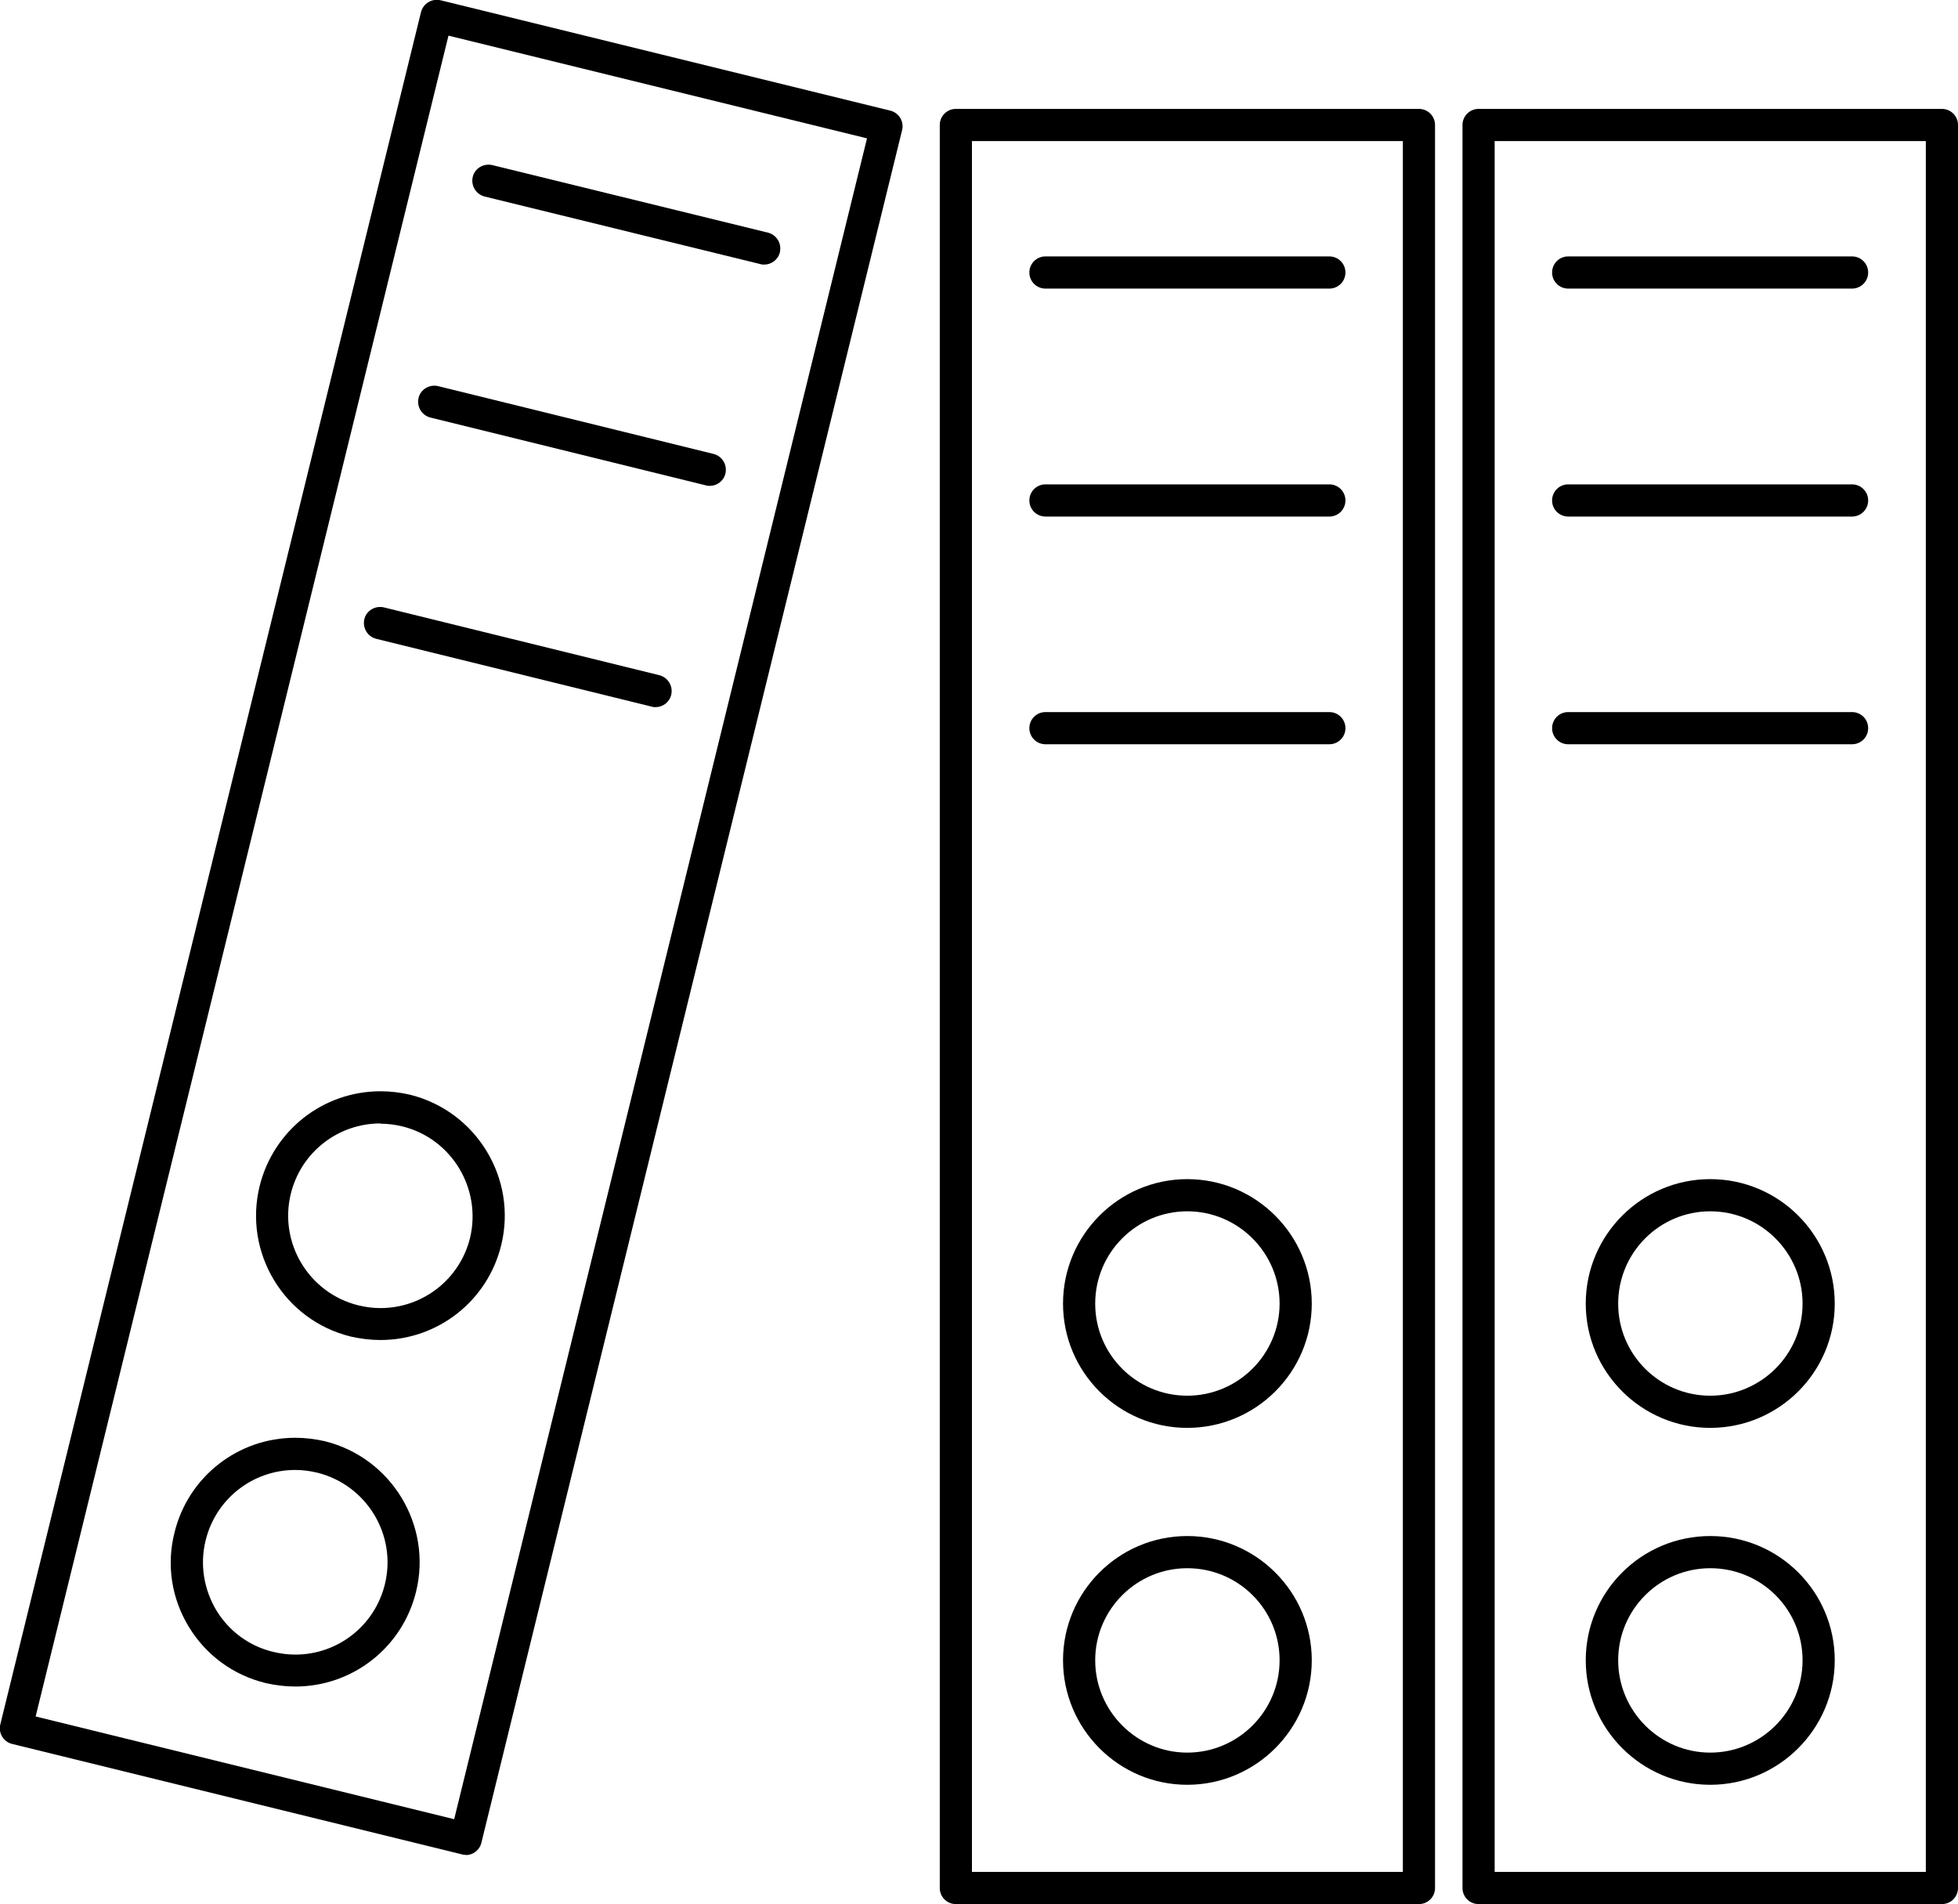 <svg xmlns="http://www.w3.org/2000/svg" id="_&#x421;&#x43B;&#x43E;&#x439;_2" data-name="&#x421;&#x43B;&#x43E;&#x439; 2" viewBox="0 0 79.11 76.93"><g id="_96" data-name="96"><g><path d="M18.82,74.94c-.05,0-.1,0-.16-.02L.49,70.46c-.17-.04-.31-.15-.4-.29-.09-.15-.12-.32-.08-.49L17.01,.49c.09-.35,.44-.56,.79-.48l18.17,4.46c.17,.04,.31,.15,.4,.29,.09,.15,.12,.32,.08,.49L19.45,74.45c-.07,.3-.34,.5-.63,.5ZM1.44,69.35l16.91,4.15L35.03,5.59,18.12,1.44,1.44,69.35Z"></path><path d="M11.93,68.14c-.4,0-.8-.05-1.2-.14-1.3-.32-2.4-1.12-3.1-2.27-.7-1.15-.91-2.5-.58-3.81,.55-2.25,2.56-3.83,4.88-3.83,.4,0,.81,.05,1.2,.14,2.69,.67,4.34,3.4,3.68,6.08-.55,2.25-2.56,3.83-4.88,3.83Zm0-8.75c-1.72,0-3.21,1.17-3.62,2.84-.24,.97-.08,1.97,.43,2.83,.52,.85,1.33,1.45,2.3,1.68,.29,.07,.59,.11,.89,.11,1.72,0,3.21-1.17,3.62-2.84,.49-1.99-.73-4.01-2.73-4.51-.29-.07-.59-.11-.89-.11Z"></path><path d="M15.37,54.14c-.4,0-.8-.05-1.2-.14-2.69-.66-4.34-3.38-3.68-6.08,.56-2.25,2.56-3.83,4.89-3.83,.4,0,.8,.05,1.19,.14,2.69,.67,4.34,3.4,3.68,6.08-.55,2.25-2.56,3.83-4.88,3.83Zm0-8.75c-1.72,0-3.21,1.17-3.62,2.84-.49,2,.74,4.02,2.73,4.51,.29,.07,.59,.11,.89,.11,1.72,0,3.21-1.17,3.62-2.83,.48-1.99-.74-4.02-2.73-4.51-.29-.07-.59-.11-.88-.11Z"></path><path d="M30.88,10.69c-.05,0-.1,0-.16-.02l-11.14-2.73c-.35-.09-.56-.44-.48-.79,.08-.35,.44-.56,.79-.48l11.14,2.73c.35,.09,.56,.44,.48,.79-.07,.3-.34,.5-.63,.5Z"></path><path d="M28.68,19.63c-.05,0-.1,0-.16-.02l-11.13-2.74c-.35-.09-.56-.44-.48-.79,.08-.35,.44-.56,.79-.48l11.13,2.74c.35,.09,.56,.44,.48,.79-.07,.3-.34,.5-.63,.5Z"></path><path d="M26.49,28.57c-.05,0-.1,0-.16-.02l-11.13-2.74c-.35-.09-.56-.44-.48-.79,.08-.35,.44-.56,.79-.48l11.13,2.74c.35,.09,.56,.44,.48,.79-.07,.3-.34,.5-.63,.5Z"></path><path d="M57.33,76.93h-18.71c-.36,0-.65-.29-.65-.65V5.05c0-.36,.29-.65,.65-.65h18.71c.36,0,.65,.29,.65,.65V76.28c0,.36-.29,.65-.65,.65Zm-18.06-1.3h17.41V5.7h-17.41V75.63Z"></path><path d="M47.97,72.11c-2.77,0-5.02-2.26-5.02-5.03s2.25-5.02,5.02-5.02,5.03,2.25,5.03,5.02-2.26,5.03-5.03,5.03Zm0-8.75c-2.05,0-3.72,1.67-3.72,3.72s1.67,3.73,3.72,3.73,3.73-1.67,3.73-3.73-1.67-3.72-3.73-3.72Z"></path><path d="M47.97,57.69c-2.77,0-5.02-2.25-5.02-5.02s2.25-5.03,5.02-5.03,5.03,2.26,5.03,5.03-2.26,5.02-5.03,5.02Zm0-8.75c-2.05,0-3.72,1.67-3.72,3.73s1.67,3.72,3.72,3.72,3.73-1.67,3.73-3.72-1.67-3.73-3.73-3.73Z"></path><path d="M53.71,11.66h-11.47c-.36,0-.65-.29-.65-.65s.29-.65,.65-.65h11.47c.36,0,.65,.29,.65,.65s-.29,.65-.65,.65Z"></path><path d="M53.71,20.87h-11.47c-.36,0-.65-.29-.65-.65s.29-.65,.65-.65h11.47c.36,0,.65,.29,.65,.65s-.29,.65-.65,.65Z"></path><path d="M53.71,30.07h-11.47c-.36,0-.65-.29-.65-.65s.29-.65,.65-.65h11.47c.36,0,.65,.29,.65,.65s-.29,.65-.65,.65Z"></path><path d="M78.46,76.93h-18.72c-.36,0-.65-.29-.65-.65V5.05c0-.36,.29-.65,.65-.65h18.72c.36,0,.65,.29,.65,.65V76.28c0,.36-.29,.65-.65,.65Zm-18.07-1.3h17.42V5.7h-17.42V75.63Z"></path><path d="M69.1,72.11c-2.77,0-5.03-2.26-5.03-5.03s2.25-5.02,5.03-5.02,5.03,2.25,5.03,5.02-2.26,5.03-5.03,5.03Zm0-8.75c-2.05,0-3.72,1.67-3.72,3.72s1.67,3.73,3.72,3.73,3.73-1.67,3.73-3.73-1.67-3.72-3.73-3.72Z"></path><path d="M69.1,57.69c-2.77,0-5.03-2.25-5.03-5.02s2.25-5.03,5.03-5.03,5.03,2.26,5.03,5.03-2.26,5.02-5.03,5.02Zm0-8.75c-2.05,0-3.72,1.67-3.72,3.73s1.67,3.72,3.72,3.72,3.73-1.67,3.73-3.72-1.67-3.73-3.73-3.73Z"></path><path d="M74.83,11.66h-11.47c-.36,0-.65-.29-.65-.65s.29-.65,.65-.65h11.47c.36,0,.65,.29,.65,.65s-.29,.65-.65,.65Z"></path><path d="M74.83,20.87h-11.47c-.36,0-.65-.29-.65-.65s.29-.65,.65-.65h11.47c.36,0,.65,.29,.65,.65s-.29,.65-.65,.65Z"></path><path d="M74.83,30.07h-11.47c-.36,0-.65-.29-.65-.65s.29-.65,.65-.65h11.47c.36,0,.65,.29,.65,.65s-.29,.65-.65,.65Z"></path></g></g></svg>